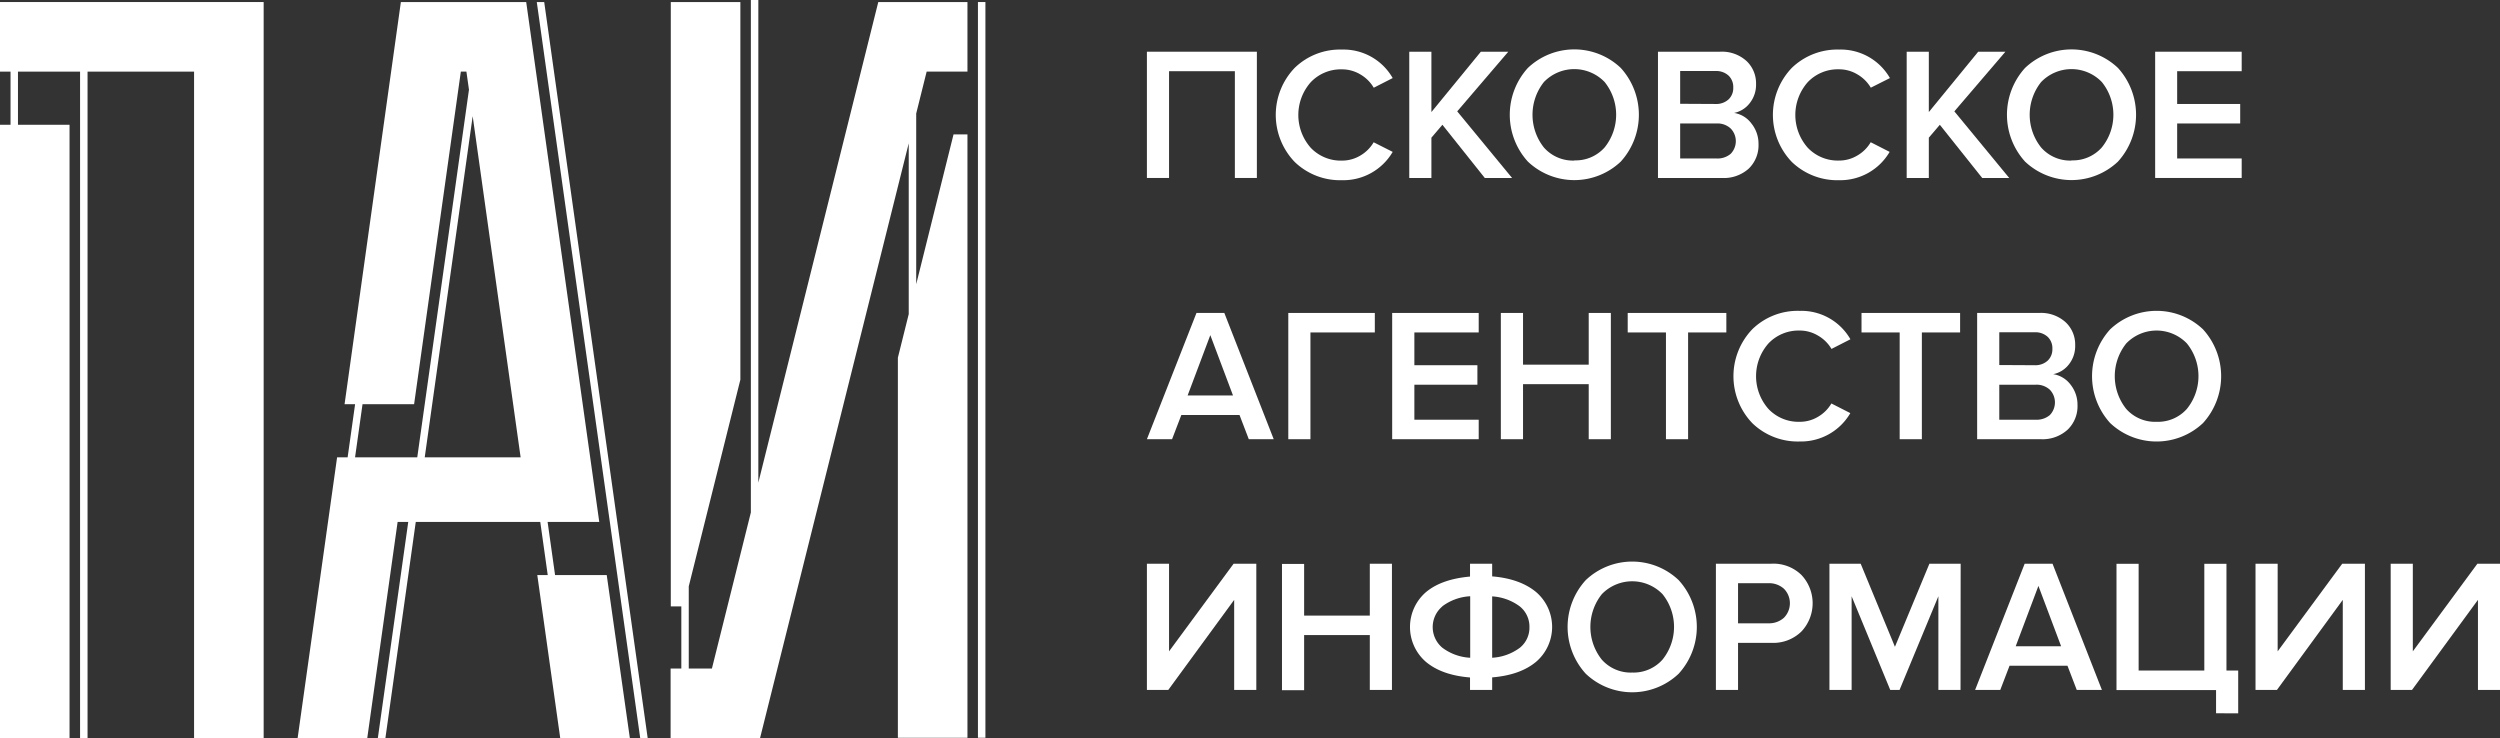 <?xml version="1.0" encoding="UTF-8"?> <svg xmlns="http://www.w3.org/2000/svg" id="Слой_1" data-name="Слой 1" viewBox="0 0 538.58 159"><rect x="0" y="0" width="538.58" height="159" fill="#333333" stroke="none"/> <defs> <style>.cls-1{fill:#fff;}</style> </defs> <title>pai_horiz</title> <rect class="cls-1" x="210.68" y="0.44" width="1.61" height="158.5"></rect> <polygon class="cls-1" points="0 0.44 0 15.43 2.27 15.43 2.27 26.88 0 26.88 0 159 14.98 159 14.98 26.88 3.87 26.88 3.87 15.43 17.25 15.43 17.25 159 18.86 159 18.86 15.43 41.81 15.43 41.81 159 56.8 159 56.8 15.43 56.8 14.41 56.8 0.44 0 0.44"></polygon> <polygon class="cls-1" points="199.63 15.43 208.42 15.43 208.42 0.44 189.21 0.44 163.37 103.97 163.37 0 161.76 0 161.76 110.4 153.37 144.02 148.38 144.02 148.38 126.32 159.5 81.79 159.5 0.44 148.38 0.44 146.78 0.44 144.51 0.44 144.51 130.64 146.78 130.64 146.78 144.02 144.47 144.02 144.47 159 163.74 159 195.77 30.87 195.77 67.67 193.43 77.06 193.43 158.95 208.42 158.95 208.42 28.96 205.42 28.96 197.38 61.23 197.38 24.45 199.63 15.43"></polygon> <polygon class="cls-1" points="117.24 0.44 115.64 0.44 137.92 159 139.53 159 117.24 0.44"></polygon> <path class="cls-1" d="M162.68,465.07H151.55l-1.61-11.45h11.13l-15.74-112h-27L106.2,428.26h2.27l-1.61,11.45h-2.27l-8.5,60.47h15l6.54-46.56h2.29l-6.55,46.56H115l6.54-46.56h26.82l1.61,11.45h-2.25l4.94,35.11h15Zm-43.1-25.36H108.46l1.61-11.45h11.11l10.07-71.65h1.2l.55,3.89-11.14,79.21Zm3.89,0,10.33-73.5,10.33,73.5Z" transform="translate(-31.97 -341.18)"></path> <path class="cls-1" d="M302.74,379.52H298v-23H283.82v23h-4.77v-27.2h23.69Z" transform="translate(-31.97 -341.18)"></path> <path class="cls-1" d="M321.08,380a14.08,14.08,0,0,1-10.19-3.93,14.63,14.63,0,0,1,0-20.27,14,14,0,0,1,10.19-3.94A12.18,12.18,0,0,1,332,358l-4.08,2.08a8,8,0,0,0-2.87-2.86,7.7,7.7,0,0,0-4-1.1,8.93,8.93,0,0,0-6.71,2.78,10.66,10.66,0,0,0,0,14.11,8.92,8.92,0,0,0,6.71,2.77,7.67,7.67,0,0,0,4-1.1,7.94,7.94,0,0,0,2.85-2.85L332,373.9A12.31,12.31,0,0,1,321.08,380Z" transform="translate(-31.97 -341.18)"></path> <path class="cls-1" d="M357.72,379.52h-5.88l-9.13-11.46-2.37,2.78v8.68h-4.77v-27.2h4.77v13l10.65-13h5.91l-11,12.85Z" transform="translate(-31.97 -341.18)"></path> <path class="cls-1" d="M381.13,376a14.55,14.55,0,0,1-20,0,15,15,0,0,1,0-20.19,14.53,14.53,0,0,1,20,0,15,15,0,0,1,0,20.19Zm-10-.27a8.34,8.34,0,0,0,6.53-2.79,11.25,11.25,0,0,0,0-14.09,9.08,9.08,0,0,0-13.08,0,11.35,11.35,0,0,0,0,14.11A8.34,8.34,0,0,0,371.14,375.77Z" transform="translate(-31.97 -341.18)"></path> <path class="cls-1" d="M402.9,379.52H389.15v-27.2h13.38a7.87,7.87,0,0,1,5.69,2,6.59,6.59,0,0,1,2.06,4.95,6.36,6.36,0,0,1-1.37,4.14,5.67,5.67,0,0,1-3.36,2.1,5.75,5.75,0,0,1,3.73,2.27,6.93,6.93,0,0,1,1.53,4.42,7,7,0,0,1-2.1,5.3A8,8,0,0,1,402.9,379.52Zm-1.35-15.94a3.92,3.92,0,0,0,2.82-1,3.35,3.35,0,0,0,1-2.53,3.4,3.4,0,0,0-1-2.57,3.92,3.92,0,0,0-2.82-1h-7.62v7.06Zm.21,11.74a4.35,4.35,0,0,0,3.05-1,3.91,3.91,0,0,0,0-5.46,4.16,4.16,0,0,0-3.05-1.08h-7.83v7.54Z" transform="translate(-31.97 -341.18)"></path> <path class="cls-1" d="M428.19,380a14.12,14.12,0,0,1-10.2-3.93,14.63,14.63,0,0,1,0-20.27,14.09,14.09,0,0,1,10.2-3.94A12.19,12.19,0,0,1,439.12,358L435,360.07a8,8,0,0,0-2.88-2.86,7.67,7.67,0,0,0-4-1.1,8.93,8.93,0,0,0-6.71,2.78,10.66,10.66,0,0,0,0,14.11,8.92,8.92,0,0,0,6.71,2.77,7.63,7.63,0,0,0,4-1.1,7.89,7.89,0,0,0,2.86-2.85l4.08,2.08A12.32,12.32,0,0,1,428.19,380Z" transform="translate(-31.97 -341.18)"></path> <path class="cls-1" d="M464.82,379.52H459l-9.13-11.46-2.37,2.78v8.68h-4.77v-27.2h4.77v13l10.64-13H464L453,365.17Z" transform="translate(-31.97 -341.18)"></path> <path class="cls-1" d="M488.24,376a14.57,14.57,0,0,1-20,0,15,15,0,0,1,0-20.19,14.54,14.54,0,0,1,20,0,15,15,0,0,1,0,20.19Zm-10-.27a8.33,8.33,0,0,0,6.53-2.79,11.21,11.21,0,0,0,0-14.09,9.07,9.07,0,0,0-13.07,0,11.31,11.31,0,0,0,0,14.11A8.32,8.32,0,0,0,478.24,375.77Z" transform="translate(-31.97 -341.18)"></path> <path class="cls-1" d="M514.9,379.52H496.26v-27.2H514.9v4.2H501v7.06h13.58v4.2H501v7.54H514.9Z" transform="translate(-31.97 -341.18)"></path> <path class="cls-1" d="M306.37,435.8H301l-2-5.22H286.47l-2,5.22h-5.42l10.68-27.2h6Zm-8.77-9.42-4.89-13-4.89,13Z" transform="translate(-31.97 -341.18)"></path> <path class="cls-1" d="M314.28,435.8h-4.77V408.6h18.64v4.2H314.28Z" transform="translate(-31.97 -341.18)"></path> <path class="cls-1" d="M350.53,435.8H331.89V408.6h18.64v4.2H336.67v7.06h13.58v4.2H336.67v7.54h13.86Z" transform="translate(-31.97 -341.18)"></path> <path class="cls-1" d="M379,435.8h-4.77V423.94H360.08V435.8H355.3V408.6h4.78v11.14h14.15V408.6H379Z" transform="translate(-31.97 -341.18)"></path> <path class="cls-1" d="M395.64,435.8h-4.77v-23h-8.24v-4.2h21.25v4.2h-8.24Z" transform="translate(-31.97 -341.18)"></path> <path class="cls-1" d="M419.68,436.29a14.08,14.08,0,0,1-10.19-3.93,14.63,14.63,0,0,1,0-20.27,14,14,0,0,1,10.19-3.94,12.18,12.18,0,0,1,10.93,6.12l-4.08,2.08a7.92,7.92,0,0,0-2.87-2.85,7.62,7.62,0,0,0-4-1.11,8.93,8.93,0,0,0-6.71,2.78,10.66,10.66,0,0,0,0,14.11,8.92,8.92,0,0,0,6.71,2.77,7.6,7.6,0,0,0,4-1.1,7.94,7.94,0,0,0,2.85-2.85l4.08,2.08A12.31,12.31,0,0,1,419.68,436.29Z" transform="translate(-31.97 -341.18)"></path> <path class="cls-1" d="M446,435.8h-4.78v-23H433v-4.2h21.24v4.2H446Z" transform="translate(-31.97 -341.18)"></path> <path class="cls-1" d="M471.65,435.8H457.91V408.6h13.37a7.87,7.87,0,0,1,5.69,2,6.56,6.56,0,0,1,2.06,4.95,6.35,6.35,0,0,1-1.36,4.14,5.7,5.7,0,0,1-3.37,2.1A5.75,5.75,0,0,1,478,424a6.93,6.93,0,0,1,1.53,4.42,7,7,0,0,1-2.1,5.3A8,8,0,0,1,471.65,435.8Zm-1.34-15.94a3.91,3.91,0,0,0,2.81-1,3.35,3.35,0,0,0,1-2.53,3.4,3.4,0,0,0-1-2.57,3.91,3.91,0,0,0-2.81-1h-7.63v7.06Zm.2,11.74a4.39,4.39,0,0,0,3.06-1,3.94,3.94,0,0,0,0-5.46,4.2,4.2,0,0,0-3.06-1.08h-7.83v7.54Z" transform="translate(-31.97 -341.18)"></path> <path class="cls-1" d="M506.57,432.32a14.57,14.57,0,0,1-20,0,15,15,0,0,1,0-20.19,14.54,14.54,0,0,1,20,0,15,15,0,0,1,0,20.19Zm-10-.27a8.33,8.33,0,0,0,6.53-2.79,11.21,11.21,0,0,0,0-14.09,9.07,9.07,0,0,0-13.07,0,11.31,11.31,0,0,0,0,14.11A8.32,8.32,0,0,0,496.57,432.05Z" transform="translate(-31.97 -341.18)"></path> <path class="cls-1" d="M283.65,489.82h-4.6v-27.2h4.77V481.5l13.91-18.88h4.89v27.2h-4.77V470.41Z" transform="translate(-31.97 -341.18)"></path> <path class="cls-1" d="M331.84,489.82h-4.77V478H312.92v11.87h-4.77v-27.2h4.77v11.13h14.15V462.62h4.77Z" transform="translate(-31.97 -341.18)"></path> <path class="cls-1" d="M353.43,489.82h-4.77v-2.69c-4.06-.33-7.22-1.45-9.51-3.37a9.93,9.93,0,0,1,0-15c2.29-1.92,5.45-3,9.51-3.37v-2.77h4.77v2.73q6,.5,9.48,3.39a9.9,9.9,0,0,1,0,15q-3.45,2.88-9.48,3.37Zm-10.73-18a5.8,5.8,0,0,0,0,8.9,10.89,10.89,0,0,0,6,2.16V469.63A11,11,0,0,0,342.7,471.79Zm18.76,4.45a5.57,5.57,0,0,0-2.08-4.45,11,11,0,0,0-5.95-2.16v13.22a11,11,0,0,0,5.95-2.14A5.55,5.55,0,0,0,361.46,476.24Z" transform="translate(-31.97 -341.18)"></path> <path class="cls-1" d="M393.6,486.33a14.53,14.53,0,0,1-20,0,14.95,14.95,0,0,1,0-20.18,14.53,14.53,0,0,1,20,0,14.95,14.95,0,0,1,0,20.18Zm-10-.26a8.34,8.34,0,0,0,6.53-2.79,11.26,11.26,0,0,0,0-14.1,9.09,9.09,0,0,0-13.07,0,11.32,11.32,0,0,0,0,14.12A8.34,8.34,0,0,0,383.61,486.07Z" transform="translate(-31.97 -341.18)"></path> <path class="cls-1" d="M406.4,489.82h-4.77v-27.2h11.95a8.63,8.63,0,0,1,6.5,2.45,8.89,8.89,0,0,1,0,12.13,8.64,8.64,0,0,1-6.5,2.47H406.4Zm6.52-14.36a4.79,4.79,0,0,0,3.35-1.18,4.44,4.44,0,0,0,0-6.28,4.79,4.79,0,0,0-3.35-1.18H406.4v8.64Z" transform="translate(-31.97 -341.18)"></path> <path class="cls-1" d="M454.33,489.82h-4.77V469.63l-8.37,20.19h-2l-8.32-20.19v20.19h-4.78v-27.2h6.73l7.38,17.9,7.43-17.9h6.73Z" transform="translate(-31.97 -341.18)"></path> <path class="cls-1" d="M484.79,489.82h-5.42l-2-5.22H464.89l-2,5.22h-5.42l10.68-27.2h6ZM476,480.4l-4.89-13-4.89,13Z" transform="translate(-31.97 -341.18)"></path> <path class="cls-1" d="M509.38,494.84v-5H487.93v-27.2h4.77v23h14.15v-23h4.77v23h2.53v9.22Z" transform="translate(-31.97 -341.18)"></path> <path class="cls-1" d="M522.49,489.82h-4.61v-27.2h4.77V481.5l13.91-18.88h4.89v27.2h-4.77V470.41Z" transform="translate(-31.97 -341.18)"></path> <path class="cls-1" d="M551.59,489.82H547v-27.2h4.77V481.5l13.91-18.88h4.89v27.2h-4.77V470.41Z" transform="translate(-31.97 -341.18)"></path> </svg> 